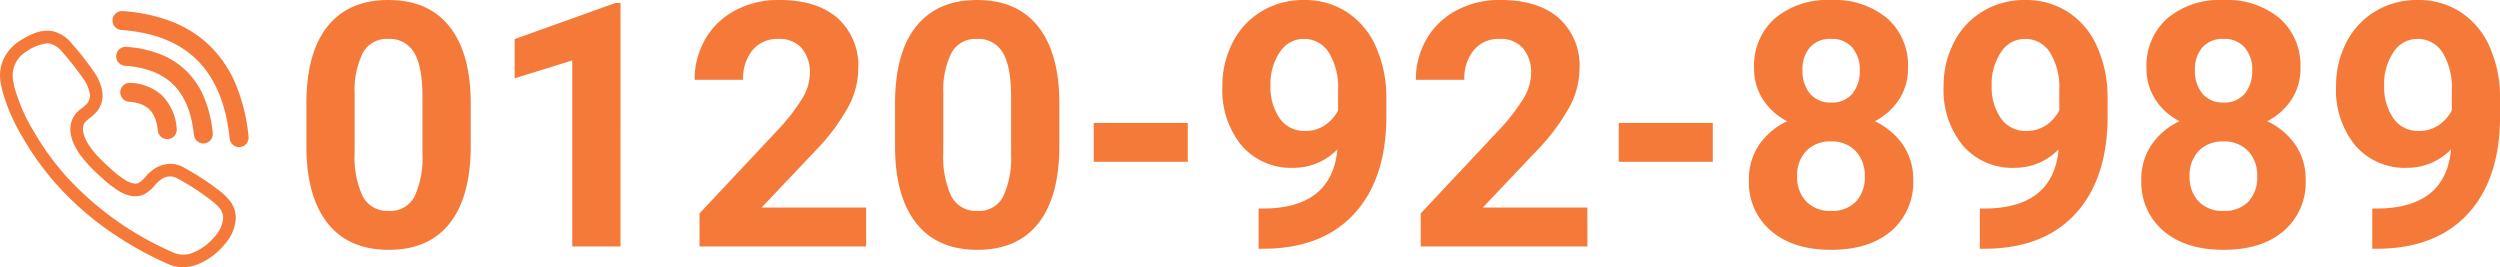 <svg xmlns="http://www.w3.org/2000/svg" xmlns:xlink="http://www.w3.org/1999/xlink" width="350.877" height="37.507" viewBox="0 0 350.877 37.507">
  <defs>
    <clipPath id="clip-path">
      <rect id="長方形_205" data-name="長方形 205" width="34.892" height="35.947" transform="translate(0 0)" fill="#f57a3a"/>
    </clipPath>
  </defs>
  <g id="グループ_749" data-name="グループ 749" transform="translate(-452.704 -5851.202)">
    <g id="グループ_219" data-name="グループ 219" transform="translate(-431.31 5440.796)">
      <g id="グループ_17" data-name="グループ 17" transform="translate(924.79 395)">
        <path id="パス_1988" data-name="パス 1988" d="M25.289-14.109q0,7.078-2.93,10.828T13.781.469Q8.2.469,5.25-3.211T2.227-13.758v-6.281q0-7.148,2.965-10.852t8.543-3.7q5.578,0,8.531,3.668t3.023,10.535Zm-6.773-6.906q0-4.247-1.16-6.182a3.921,3.921,0,0,0-3.621-1.935,3.851,3.851,0,0,0-3.527,1.842A11.694,11.694,0,0,0,9-21.532v8.3a13.117,13.117,0,0,0,1.137,6.205,3.869,3.869,0,0,0,3.645,2.029,3.8,3.8,0,0,0,3.586-1.947A12.8,12.8,0,0,0,18.516-12.9ZM46.313,0H39.539V-26.109L31.453-23.6v-5.508l14.133-5.062h.727ZM80.789,0H57.4V-4.641L68.438-16.406A27.233,27.233,0,0,0,71.8-20.742a6.966,6.966,0,0,0,1.09-3.516,5.213,5.213,0,0,0-1.148-3.574,4.146,4.146,0,0,0-3.281-1.3,4.471,4.471,0,0,0-3.621,1.582,6.267,6.267,0,0,0-1.324,4.16h-6.8a11.187,11.187,0,0,1,1.488-5.7,10.489,10.489,0,0,1,4.207-4.043,12.787,12.787,0,0,1,6.164-1.465q5.273,0,8.191,2.531a8.955,8.955,0,0,1,2.918,7.148,11.474,11.474,0,0,1-1.312,5.156,28.654,28.654,0,0,1-4.5,6.117l-7.758,8.18H80.789Zm27.117-14.109q0,7.078-2.93,10.828T96.4.469q-5.578,0-8.531-3.68T84.844-13.758v-6.281q0-7.148,2.965-10.852t8.543-3.7q5.578,0,8.531,3.668t3.023,10.535Zm-6.773-6.906q0-4.247-1.16-6.182a3.921,3.921,0,0,0-3.621-1.935,3.851,3.851,0,0,0-3.527,1.842,11.694,11.694,0,0,0-1.207,5.759v8.3a13.117,13.117,0,0,0,1.137,6.205A3.869,3.869,0,0,0,96.4-4.992a3.8,3.8,0,0,0,3.586-1.947,12.8,12.8,0,0,0,1.148-5.959Zm24.8,9.133h-13.2v-5.461h13.2Zm21-1.758a8.553,8.553,0,0,1-6.187,2.6,9.148,9.148,0,0,1-7.242-3.105,12.273,12.273,0,0,1-2.719-8.379,13.072,13.072,0,0,1,1.465-6.152,10.745,10.745,0,0,1,4.09-4.359,11.347,11.347,0,0,1,5.906-1.559,10.852,10.852,0,0,1,6,1.688,11.1,11.1,0,0,1,4.078,4.852,17.419,17.419,0,0,1,1.477,7.242V-18.3q0,8.531-4.242,13.406T137.531.3l-1.664.023V-5.32l1.5-.023Q146.2-5.742,146.93-13.641Zm-4.523-2.578a4.737,4.737,0,0,0,2.824-.844,5.637,5.637,0,0,0,1.793-2.039v-2.789a9.314,9.314,0,0,0-1.312-5.344,4.073,4.073,0,0,0-3.516-1.9,3.954,3.954,0,0,0-3.352,1.863,7.923,7.923,0,0,0-1.312,4.676,7.71,7.71,0,0,0,1.277,4.582A4.161,4.161,0,0,0,142.406-16.219ZM182.016,0H158.625V-4.641l11.039-11.766a27.233,27.233,0,0,0,3.363-4.336,6.966,6.966,0,0,0,1.09-3.516,5.213,5.213,0,0,0-1.148-3.574,4.146,4.146,0,0,0-3.281-1.3,4.471,4.471,0,0,0-3.621,1.582,6.267,6.267,0,0,0-1.324,4.16h-6.8a11.187,11.187,0,0,1,1.488-5.7,10.489,10.489,0,0,1,4.207-4.043,12.787,12.787,0,0,1,6.164-1.465q5.273,0,8.191,2.531a8.955,8.955,0,0,1,2.918,7.148,11.474,11.474,0,0,1-1.312,5.156,28.654,28.654,0,0,1-4.5,6.117l-7.758,8.18h14.672Zm17.6-11.883h-13.2v-5.461h13.2Zm27.4-13.172a7.937,7.937,0,0,1-1.242,4.406,8.941,8.941,0,0,1-3.422,3.07,9.9,9.9,0,0,1,3.938,3.293,8.447,8.447,0,0,1,1.453,4.934,8.944,8.944,0,0,1-3.094,7.184Q221.555.469,216.234.469T207.8-2.18a8.922,8.922,0,0,1-3.117-7.172,8.5,8.5,0,0,1,1.453-4.945,9.717,9.717,0,0,1,3.914-3.281,8.849,8.849,0,0,1-3.41-3.07,7.993,7.993,0,0,1-1.23-4.406A8.845,8.845,0,0,1,208.313-32a11.442,11.442,0,0,1,7.9-2.59,11.518,11.518,0,0,1,7.887,2.566A8.811,8.811,0,0,1,227.016-25.055Zm-6.07,15.211a4.914,4.914,0,0,0-1.289-3.562,4.6,4.6,0,0,0-3.469-1.336,4.588,4.588,0,0,0-3.445,1.324,4.9,4.9,0,0,0-1.289,3.574,4.9,4.9,0,0,0,1.266,3.516,4.61,4.61,0,0,0,3.516,1.336,4.6,4.6,0,0,0,3.457-1.289A4.893,4.893,0,0,0,220.945-9.844Zm-.7-14.883a4.688,4.688,0,0,0-1.055-3.2,3.742,3.742,0,0,0-2.977-1.207,3.769,3.769,0,0,0-2.953,1.172,4.66,4.66,0,0,0-1.055,3.234,4.9,4.9,0,0,0,1.055,3.281,3.691,3.691,0,0,0,2.977,1.242,3.656,3.656,0,0,0,2.965-1.242A4.934,4.934,0,0,0,220.242-24.727Zm27.914,11.086a8.553,8.553,0,0,1-6.187,2.6,9.148,9.148,0,0,1-7.242-3.105,12.273,12.273,0,0,1-2.719-8.379,13.072,13.072,0,0,1,1.465-6.152,10.745,10.745,0,0,1,4.09-4.359,11.347,11.347,0,0,1,5.906-1.559,10.852,10.852,0,0,1,6,1.688,11.1,11.1,0,0,1,4.078,4.852,17.419,17.419,0,0,1,1.477,7.242V-18.3q0,8.531-4.242,13.406T238.758.3l-1.664.023V-5.32l1.5-.023Q247.43-5.742,248.156-13.641Zm-4.523-2.578a4.737,4.737,0,0,0,2.824-.844A5.637,5.637,0,0,0,248.25-19.1v-2.789a9.314,9.314,0,0,0-1.312-5.344,4.073,4.073,0,0,0-3.516-1.9,3.954,3.954,0,0,0-3.352,1.863,7.923,7.923,0,0,0-1.312,4.676,7.71,7.71,0,0,0,1.277,4.582A4.161,4.161,0,0,0,243.633-16.219Zm38.461-8.836a7.937,7.937,0,0,1-1.242,4.406,8.941,8.941,0,0,1-3.422,3.07,9.9,9.9,0,0,1,3.938,3.293,8.447,8.447,0,0,1,1.453,4.934,8.944,8.944,0,0,1-3.094,7.184Q276.633.469,271.313.469T262.875-2.18a8.922,8.922,0,0,1-3.117-7.172,8.5,8.5,0,0,1,1.453-4.945,9.717,9.717,0,0,1,3.914-3.281,8.849,8.849,0,0,1-3.41-3.07,7.993,7.993,0,0,1-1.23-4.406A8.845,8.845,0,0,1,263.391-32a11.442,11.442,0,0,1,7.9-2.59,11.518,11.518,0,0,1,7.887,2.566A8.811,8.811,0,0,1,282.094-25.055Zm-6.07,15.211a4.914,4.914,0,0,0-1.289-3.562,4.6,4.6,0,0,0-3.469-1.336,4.588,4.588,0,0,0-3.445,1.324,4.9,4.9,0,0,0-1.289,3.574A4.9,4.9,0,0,0,267.8-6.328a4.61,4.61,0,0,0,3.516,1.336,4.6,4.6,0,0,0,3.457-1.289A4.893,4.893,0,0,0,276.023-9.844Zm-.7-14.883a4.688,4.688,0,0,0-1.055-3.2,3.742,3.742,0,0,0-2.977-1.207,3.769,3.769,0,0,0-2.953,1.172,4.66,4.66,0,0,0-1.055,3.234,4.9,4.9,0,0,0,1.055,3.281,3.691,3.691,0,0,0,2.977,1.242,3.656,3.656,0,0,0,2.965-1.242A4.934,4.934,0,0,0,275.32-24.727Zm27.914,11.086a8.553,8.553,0,0,1-6.187,2.6,9.148,9.148,0,0,1-7.242-3.105,12.273,12.273,0,0,1-2.719-8.379,13.072,13.072,0,0,1,1.465-6.152,10.745,10.745,0,0,1,4.09-4.359,11.347,11.347,0,0,1,5.906-1.559,10.852,10.852,0,0,1,6,1.688,11.1,11.1,0,0,1,4.078,4.852,17.419,17.419,0,0,1,1.477,7.242V-18.3q0,8.531-4.242,13.406T293.836.3l-1.664.023V-5.32l1.5-.023Q302.508-5.742,303.234-13.641Zm-4.523-2.578a4.737,4.737,0,0,0,2.824-.844,5.637,5.637,0,0,0,1.793-2.039v-2.789a9.314,9.314,0,0,0-1.312-5.344,4.073,4.073,0,0,0-3.516-1.9,3.954,3.954,0,0,0-3.352,1.863,7.923,7.923,0,0,0-1.312,4.676,7.71,7.71,0,0,0,1.277,4.582A4.161,4.161,0,0,0,298.711-16.219Z" transform="translate(0 50)" fill="#f57a3a"/>
      </g>
    </g>
    <g id="グループ_748" data-name="グループ 748" transform="translate(452.704 5852.761)">
      <g id="グループ_747" data-name="グループ 747" transform="translate(0 0.001)" clip-path="url(#clip-path)">
        <path id="パス_1582" data-name="パス 1582" d="M25.681,215.308h-.034a5.229,5.229,0,0,1-2.122-.48,49.255,49.255,0,0,1-8.208-4.623,42.643,42.643,0,0,1-7.1-6.211,39.525,39.525,0,0,1-4.985-6.824,26.527,26.527,0,0,1-2.9-6.625c-.112-.449-.2-.9-.267-1.331a5.482,5.482,0,0,1,.521-3.289,6.1,6.1,0,0,1,2.23-2.415,11.223,11.223,0,0,1,2.058-1.056,4.676,4.676,0,0,1,2.56-.268,4.872,4.872,0,0,1,2.663,1.76A39.529,39.529,0,0,1,13.263,188a6.613,6.613,0,0,1,1.089,2.626,3.732,3.732,0,0,1-.083,1.537,3.522,3.522,0,0,1-.835,1.468,7.555,7.555,0,0,1-.831.74c-.559.448-.854.7-.926,1.185-.328,2.17,2.668,4.849,3.652,5.73l.174.156a13.34,13.34,0,0,0,2.188,1.7c1.16.655,1.657.389,1.821.3a3.8,3.8,0,0,0,.905-.822,5.745,5.745,0,0,1,1.272-1.141,4.375,4.375,0,0,1,1.989-.677,3.782,3.782,0,0,1,2.1.5,36.451,36.451,0,0,1,4.72,3.041,9.036,9.036,0,0,1,1.788,1.673,3.819,3.819,0,0,1,.783,2.663,5.9,5.9,0,0,1-1.443,3.3,9.613,9.613,0,0,1-3.889,2.926,5.942,5.942,0,0,1-2.057.4M6.654,183.88a6.089,6.089,0,0,0-2.9,1.131,3.91,3.91,0,0,0-1.939,3.939c.057.379.136.771.234,1.166a24.9,24.9,0,0,0,2.713,6.167A37.749,37.749,0,0,0,9.523,202.8a44.256,44.256,0,0,0,14.722,10.408,3.508,3.508,0,0,0,2.885.039,7.864,7.864,0,0,0,3.135-2.394,4.233,4.233,0,0,0,1.039-2.3c.086-1.19-.656-1.854-1.888-2.807a34.743,34.743,0,0,0-4.5-2.893A2.07,2.07,0,0,0,22.6,203a4.281,4.281,0,0,0-.873.812,5.224,5.224,0,0,1-1.385,1.2,2.924,2.924,0,0,1-1.869.294,4.92,4.92,0,0,1-1.657-.615,14.746,14.746,0,0,1-2.5-1.923l-.17-.153a20.127,20.127,0,0,1-2.856-3.038,8.328,8.328,0,0,1-1.1-2,4.616,4.616,0,0,1-.27-2.28,3.556,3.556,0,0,1,1.57-2.3,6,6,0,0,0,.643-.566,1.744,1.744,0,0,0,.461-1.544,4.9,4.9,0,0,0-.817-1.908,38.039,38.039,0,0,0-3.03-3.871,3.22,3.22,0,0,0-1.679-1.181,2.069,2.069,0,0,0-.419-.041" transform="translate(0 -179.361)" fill="#f57a3a"/>
        <path id="パス_1583" data-name="パス 1583" d="M1125.268,669.232a6.963,6.963,0,0,0-4.438-1.771,1.329,1.329,0,1,0-.192,2.651c2.551.185,3.759,1.4,4.039,4.078a1.329,1.329,0,0,0,2.643-.277,7.291,7.291,0,0,0-2.052-4.68" transform="translate(-1102.517 -657.387)" fill="#f57a3a"/>
        <path id="パス_1584" data-name="パス 1584" d="M1093.787,346.083a1.351,1.351,0,0,0,.14-.007,1.329,1.329,0,0,0,1.183-1.46,17.337,17.337,0,0,0-1.252-5.068,11.316,11.316,0,0,0-2.561-3.737,11.1,11.1,0,0,0-3.719-2.314,16.113,16.113,0,0,0-4.588-.963,1.329,1.329,0,1,0-.192,2.651c5.947.43,9.02,3.515,9.669,9.708a1.329,1.329,0,0,0,1.32,1.19" transform="translate(-1065.248 -327.514)" fill="#f57a3a"/>
        <path id="パス_1585" data-name="パス 1585" d="M1066.56,17.623a25.478,25.478,0,0,0-1.836-7.446,16.4,16.4,0,0,0-3.709-5.415,16.069,16.069,0,0,0-5.385-3.349A23.626,23.626,0,0,0,1048.9,0a1.329,1.329,0,1,0-.192,2.651c9.227.668,14.2,5.655,15.206,15.245a1.329,1.329,0,0,0,1.32,1.19,1.344,1.344,0,0,0,.14-.007,1.328,1.328,0,0,0,1.183-1.46" transform="translate(-1031.675 -0.001)" fill="#f57a3a"/>
      </g>
    </g>
  </g>
</svg>
